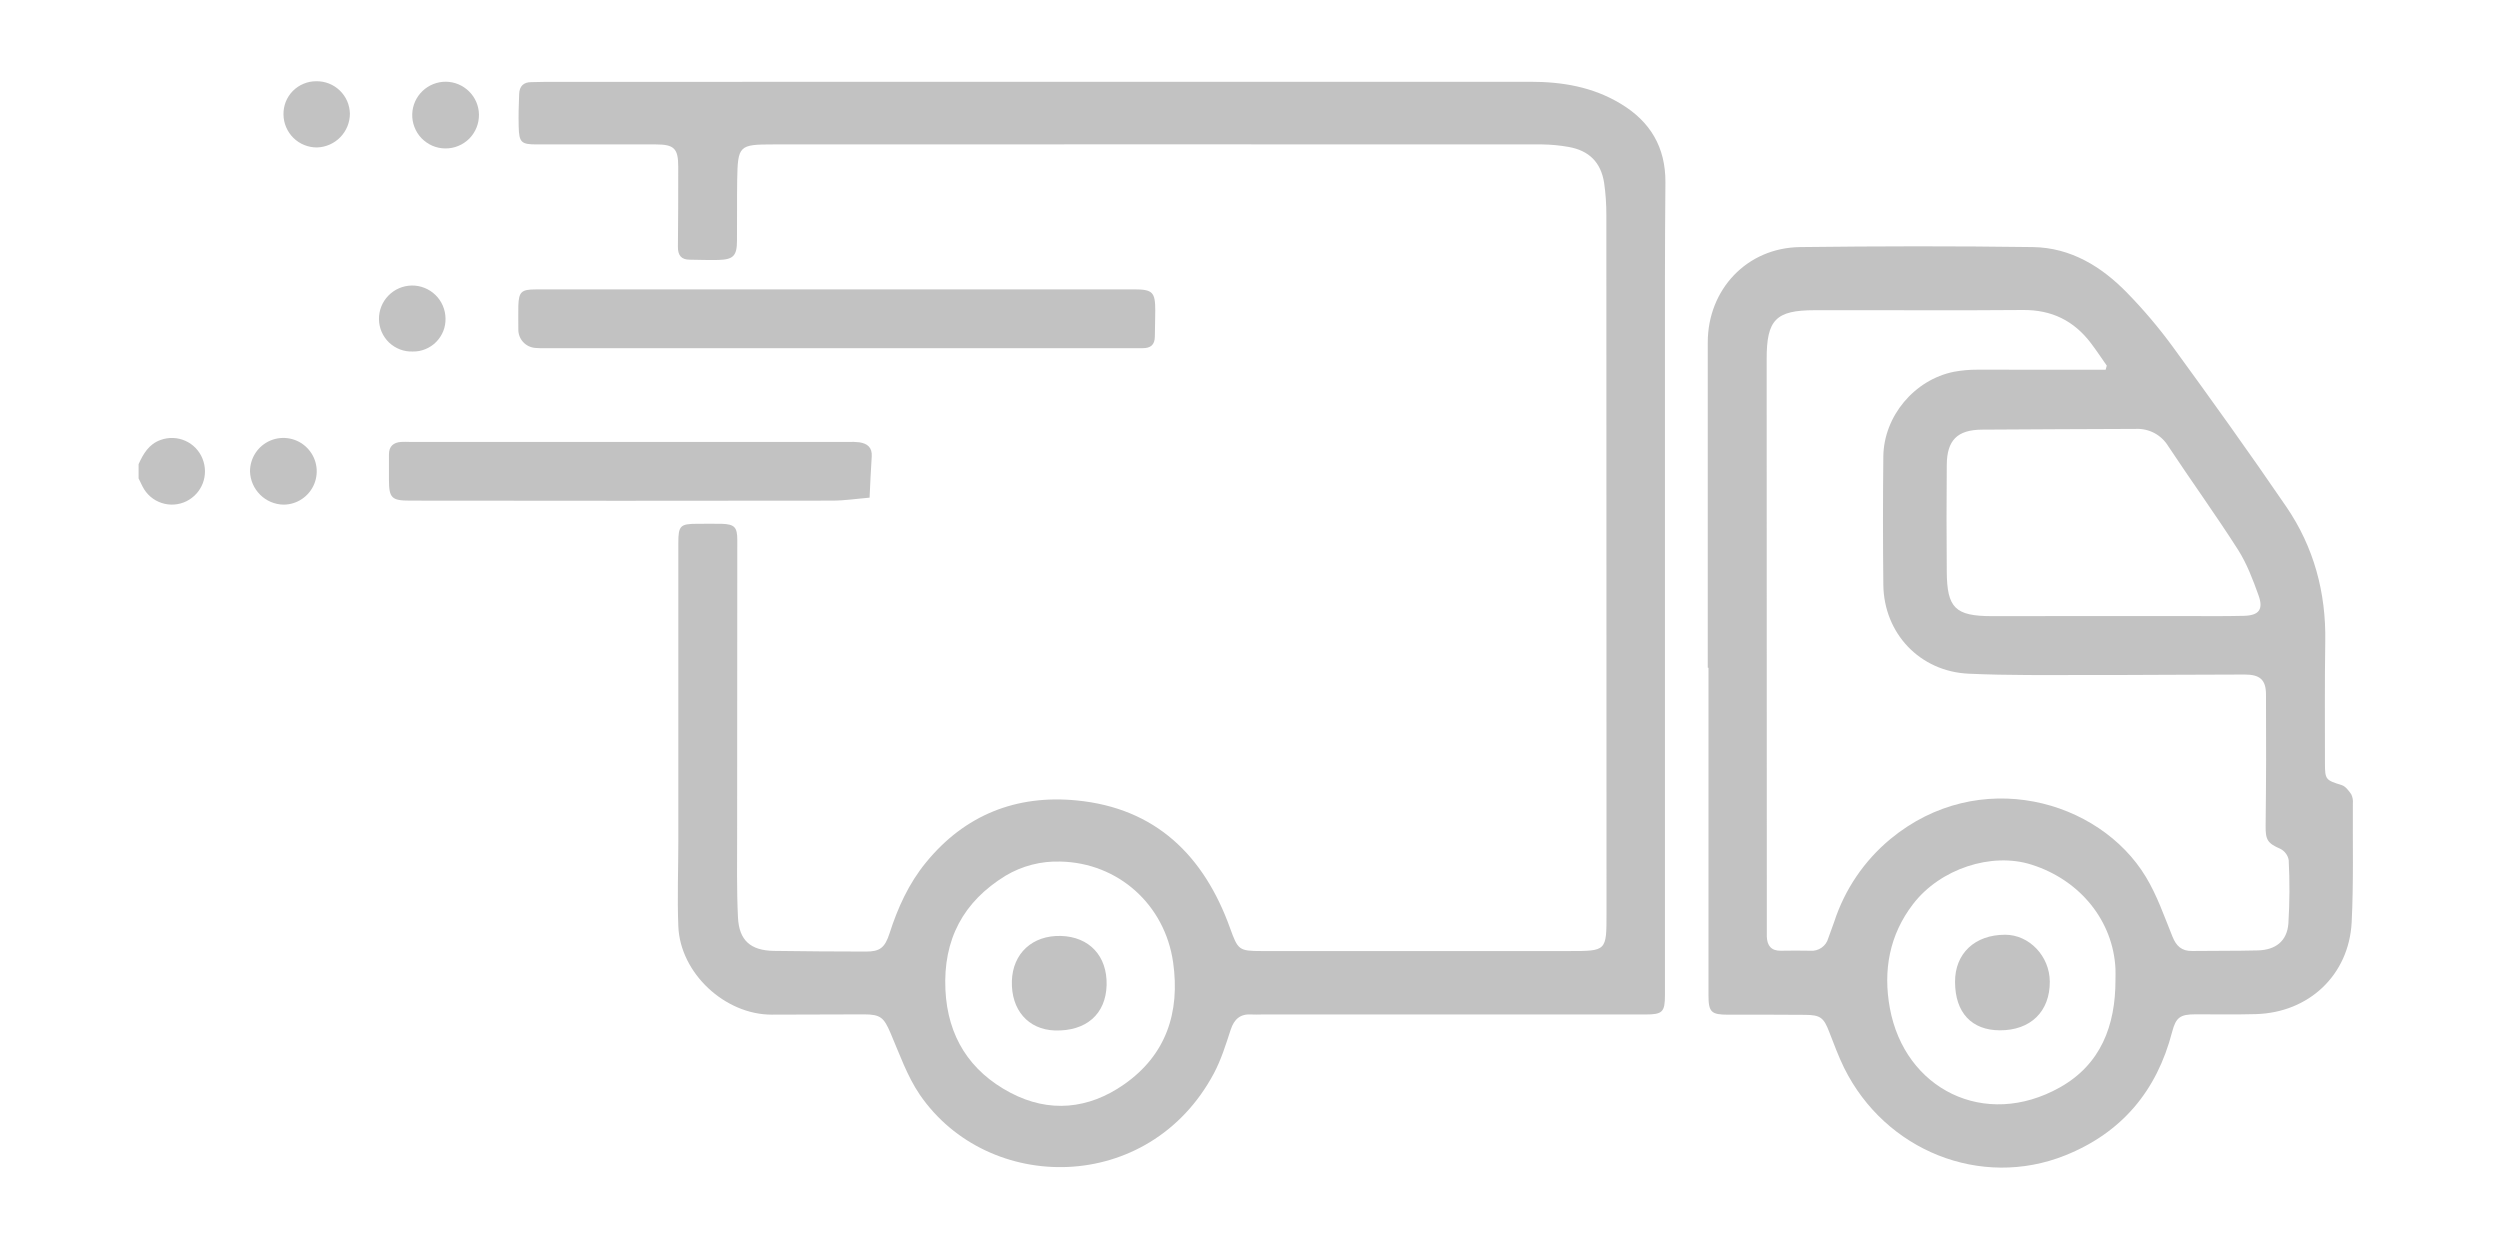<svg xmlns="http://www.w3.org/2000/svg" fill="none" viewBox="0 0 48 24" height="24" width="48">
<g id="fast-shipping01-1662173943169">
<g id="Group">
<path fill="#C2C2C2" d="M2.661 8.912C2.751 8.713 2.857 8.529 3.081 8.448C3.236 8.391 3.408 8.396 3.559 8.464C3.71 8.531 3.828 8.655 3.889 8.809C3.949 8.959 3.951 9.127 3.894 9.278C3.836 9.429 3.724 9.552 3.579 9.624C3.43 9.697 3.258 9.709 3.101 9.656C2.943 9.604 2.813 9.491 2.738 9.343C2.711 9.291 2.685 9.238 2.661 9.186V8.912Z" id="Vector"></path>
<path fill="#C2C2C2" d="M20.06 1.57C23.166 1.57 26.273 1.57 29.38 1.57C29.995 1.57 30.578 1.667 31.114 1.99C31.689 2.334 31.98 2.831 31.976 3.5C31.971 4.117 31.967 4.735 31.967 5.352C31.967 9.936 31.967 14.521 31.967 19.105C31.967 19.431 31.921 19.478 31.593 19.478H24.228C24.163 19.478 24.097 19.483 24.031 19.478C23.814 19.463 23.697 19.565 23.629 19.771C23.536 20.057 23.445 20.349 23.305 20.612C22.059 22.942 18.97 22.929 17.66 21.018C17.416 20.66 17.27 20.234 17.097 19.832C16.97 19.537 16.907 19.476 16.588 19.476L14.815 19.481C13.919 19.481 13.062 18.687 13.024 17.789C13.002 17.238 13.024 16.686 13.024 16.134C13.024 14.23 13.024 12.325 13.024 10.42C13.024 10.095 13.062 10.057 13.383 10.057C13.541 10.057 13.698 10.054 13.856 10.057C14.103 10.065 14.156 10.122 14.156 10.366C14.156 12.244 14.155 14.122 14.153 16C14.153 16.538 14.143 17.078 14.169 17.615C14.191 18.058 14.413 18.249 14.855 18.257C15.446 18.267 16.037 18.268 16.628 18.27C16.891 18.27 16.989 18.2 17.079 17.921C17.237 17.429 17.447 16.965 17.776 16.563C18.524 15.644 19.515 15.256 20.67 15.368C22.189 15.515 23.117 16.428 23.618 17.822C23.768 18.238 23.788 18.26 24.218 18.26H30.13C30.849 18.26 30.845 18.26 30.845 17.535C30.845 13.069 30.844 8.603 30.842 4.136C30.843 3.926 30.829 3.716 30.799 3.509C30.737 3.116 30.509 2.89 30.116 2.821C29.948 2.791 29.778 2.775 29.607 2.773C24.688 2.771 19.768 2.771 14.849 2.773C14.188 2.773 14.166 2.794 14.154 3.456C14.148 3.844 14.154 4.231 14.15 4.618C14.15 4.91 14.082 4.983 13.795 4.991C13.612 4.996 13.427 4.988 13.244 4.986C13.079 4.986 13.014 4.901 13.016 4.737C13.023 4.225 13.021 3.712 13.022 3.2C13.022 2.852 12.944 2.773 12.592 2.773C11.83 2.773 11.068 2.773 10.306 2.773C10.007 2.773 9.967 2.735 9.959 2.434C9.953 2.224 9.959 2.014 9.968 1.804C9.973 1.657 10.051 1.575 10.206 1.577C10.291 1.577 10.376 1.572 10.461 1.572L20.06 1.57ZM20.359 16.542C19.99 16.53 19.625 16.624 19.308 16.813C18.492 17.312 18.107 18.042 18.152 19.003C18.194 19.901 18.618 20.568 19.401 20.981C20.145 21.373 20.901 21.296 21.578 20.823C22.389 20.259 22.66 19.44 22.524 18.478C22.366 17.368 21.469 16.565 20.359 16.542Z" id="Vector_2"></path>
<path fill="#C2C2C2" d="M32.789 12.819C32.789 10.737 32.789 8.656 32.789 6.574C32.789 5.558 33.541 4.756 34.562 4.744C36.052 4.726 37.543 4.723 39.033 4.744C39.759 4.755 40.352 5.118 40.846 5.628C41.157 5.947 41.446 6.288 41.71 6.648C42.452 7.666 43.187 8.69 43.898 9.731C44.426 10.504 44.661 11.376 44.645 12.316C44.633 13.098 44.639 13.88 44.639 14.661C44.639 14.97 44.658 14.98 44.961 15.074C45.034 15.097 45.097 15.182 45.145 15.252C45.17 15.305 45.181 15.365 45.175 15.424C45.17 16.185 45.19 16.948 45.152 17.708C45.099 18.721 44.331 19.442 43.313 19.471C42.925 19.482 42.538 19.474 42.15 19.475C41.862 19.475 41.778 19.532 41.705 19.812C41.412 20.944 40.738 21.749 39.65 22.184C38.035 22.83 36.197 22.098 35.407 20.503C35.297 20.28 35.212 20.045 35.121 19.813C35.016 19.538 34.952 19.487 34.657 19.485C34.164 19.481 33.672 19.481 33.179 19.482C32.854 19.482 32.803 19.432 32.803 19.107C32.803 17.012 32.803 14.917 32.803 12.822L32.789 12.819ZM40.428 7.099C40.435 7.073 40.443 7.046 40.45 7.02C40.349 6.876 40.252 6.729 40.146 6.589C39.819 6.158 39.393 5.947 38.841 5.952C37.508 5.964 36.175 5.952 34.842 5.956C34.096 5.956 33.919 6.139 33.92 6.893C33.92 10.512 33.921 14.131 33.923 17.749C33.923 17.828 33.923 17.907 33.923 17.986C33.93 18.155 34.006 18.256 34.19 18.254C34.374 18.251 34.571 18.25 34.761 18.254C34.837 18.26 34.913 18.239 34.975 18.195C35.038 18.151 35.083 18.087 35.103 18.013C35.14 17.908 35.181 17.803 35.217 17.698C35.419 17.077 35.793 16.526 36.296 16.109C37.991 14.708 40.304 15.351 41.201 16.837C41.416 17.192 41.554 17.595 41.711 17.982C41.784 18.164 41.888 18.262 42.088 18.259C42.509 18.253 42.929 18.259 43.349 18.248C43.694 18.239 43.911 18.068 43.937 17.732C43.962 17.326 43.964 16.919 43.943 16.513C43.935 16.468 43.917 16.425 43.889 16.388C43.862 16.351 43.827 16.32 43.786 16.299C43.537 16.191 43.497 16.126 43.5 15.857C43.51 15.016 43.512 14.175 43.507 13.334C43.507 13.047 43.386 12.951 43.098 12.951C42.094 12.951 41.089 12.962 40.084 12.96C39.323 12.96 38.56 12.97 37.8 12.935C36.862 12.894 36.17 12.161 36.16 11.226C36.151 10.406 36.151 9.586 36.16 8.764C36.169 7.99 36.757 7.29 37.516 7.138C37.664 7.111 37.814 7.097 37.965 7.098C38.789 7.097 39.609 7.099 40.428 7.099ZM40.582 11.828H41.881C42.282 11.828 42.682 11.834 43.083 11.824C43.37 11.817 43.461 11.703 43.365 11.434C43.257 11.133 43.142 10.826 42.972 10.558C42.542 9.884 42.073 9.236 41.632 8.569C41.567 8.462 41.475 8.374 41.365 8.315C41.255 8.257 41.131 8.229 41.006 8.235C40.022 8.24 39.038 8.241 38.053 8.249C37.58 8.253 37.382 8.452 37.378 8.924C37.372 9.607 37.372 10.29 37.378 10.974C37.382 11.673 37.541 11.829 38.241 11.83L40.582 11.828ZM40.617 18.817C40.617 18.745 40.62 18.672 40.617 18.601C40.573 17.683 39.94 16.897 39.005 16.601C38.239 16.357 37.252 16.679 36.731 17.358C36.275 17.951 36.153 18.635 36.285 19.355C36.569 20.91 38.106 21.689 39.55 20.878C40.335 20.438 40.618 19.69 40.617 18.819V18.817Z" id="Vector_3"></path>
<path fill="#C2C2C2" d="M16.041 5.556H21.774C22.131 5.556 22.182 5.608 22.181 5.968C22.181 6.132 22.174 6.297 22.173 6.461C22.172 6.624 22.089 6.686 21.938 6.685C21.892 6.685 21.846 6.685 21.8 6.685H10.469C10.404 6.687 10.338 6.685 10.273 6.68C10.185 6.672 10.102 6.631 10.043 6.566C9.983 6.5 9.951 6.414 9.952 6.325C9.952 6.174 9.949 6.023 9.952 5.872C9.961 5.603 10.011 5.557 10.284 5.557L16.041 5.556Z" id="Vector_4"></path>
<path fill="#C2C2C2" d="M16.696 9.555C16.447 9.576 16.214 9.612 15.98 9.612C13.276 9.616 10.572 9.616 7.868 9.612C7.519 9.612 7.469 9.56 7.468 9.215C7.468 9.051 7.468 8.887 7.468 8.723C7.468 8.57 7.553 8.496 7.699 8.485C7.758 8.48 7.817 8.485 7.876 8.485H16.284C16.356 8.482 16.428 8.484 16.5 8.492C16.655 8.516 16.75 8.592 16.737 8.768C16.719 9.023 16.71 9.275 16.696 9.555Z" id="Vector_5"></path>
<path fill="#C2C2C2" d="M4.8 9.051C4.8 8.925 4.837 8.801 4.907 8.695C4.976 8.59 5.076 8.507 5.193 8.458C5.31 8.409 5.438 8.396 5.563 8.42C5.687 8.444 5.802 8.505 5.891 8.594C5.981 8.683 6.043 8.797 6.068 8.921C6.094 9.045 6.081 9.174 6.034 9.291C5.986 9.408 5.904 9.509 5.799 9.58C5.694 9.651 5.57 9.689 5.444 9.689C5.275 9.686 5.114 9.618 4.995 9.499C4.875 9.38 4.805 9.22 4.8 9.051Z" id="Vector_6"></path>
<path fill="#C2C2C2" d="M7.925 6.749C7.842 6.752 7.759 6.739 7.68 6.709C7.602 6.679 7.531 6.634 7.47 6.577C7.41 6.519 7.362 6.45 7.328 6.373C7.295 6.297 7.277 6.214 7.276 6.13C7.274 5.961 7.338 5.797 7.457 5.676C7.575 5.554 7.736 5.485 7.906 5.482C8.075 5.48 8.239 5.545 8.36 5.663C8.482 5.781 8.551 5.943 8.554 6.112C8.556 6.196 8.542 6.279 8.511 6.357C8.48 6.434 8.434 6.505 8.375 6.565C8.317 6.624 8.247 6.671 8.169 6.703C8.092 6.735 8.009 6.751 7.925 6.749Z" id="Vector_7"></path>
<path fill="#C2C2C2" d="M9.196 2.198C9.197 2.283 9.182 2.369 9.15 2.448C9.118 2.527 9.071 2.6 9.011 2.661C8.95 2.721 8.879 2.77 8.799 2.802C8.72 2.835 8.635 2.851 8.55 2.85C8.464 2.85 8.38 2.832 8.301 2.798C8.223 2.764 8.152 2.714 8.092 2.653C8.033 2.591 7.987 2.518 7.957 2.438C7.926 2.358 7.912 2.272 7.915 2.187C7.921 2.02 7.992 1.862 8.113 1.747C8.233 1.632 8.394 1.568 8.561 1.569C8.728 1.571 8.887 1.637 9.006 1.755C9.125 1.872 9.193 2.031 9.196 2.198Z" id="Vector_8"></path>
<path fill="#C2C2C2" d="M6.07 1.56C6.153 1.558 6.236 1.573 6.314 1.603C6.392 1.634 6.463 1.679 6.523 1.737C6.583 1.794 6.631 1.863 6.665 1.94C6.698 2.016 6.716 2.098 6.718 2.182C6.718 2.351 6.652 2.513 6.534 2.634C6.417 2.755 6.256 2.826 6.087 2.831C5.918 2.832 5.755 2.767 5.635 2.649C5.514 2.53 5.445 2.369 5.443 2.2C5.441 2.116 5.456 2.033 5.486 1.956C5.517 1.878 5.563 1.807 5.621 1.748C5.68 1.688 5.75 1.641 5.827 1.609C5.904 1.576 5.986 1.56 6.07 1.56Z" id="Vector_9"></path>
<path fill="#C2C2C2" d="M20.368 17.97C20.915 17.985 21.261 18.355 21.247 18.914C21.232 19.473 20.853 19.802 20.253 19.785C19.739 19.767 19.412 19.39 19.428 18.835C19.445 18.303 19.823 17.956 20.368 17.97Z" id="Vector_10"></path>
<path fill="#C2C2C2" d="M37.537 18.856C37.533 18.308 37.915 17.947 38.499 17.947C38.961 17.947 39.354 18.358 39.356 18.847C39.359 19.42 38.988 19.784 38.398 19.782C37.855 19.781 37.539 19.442 37.537 18.856Z" id="Vector_11"></path>
</g>
</g>
</svg>
